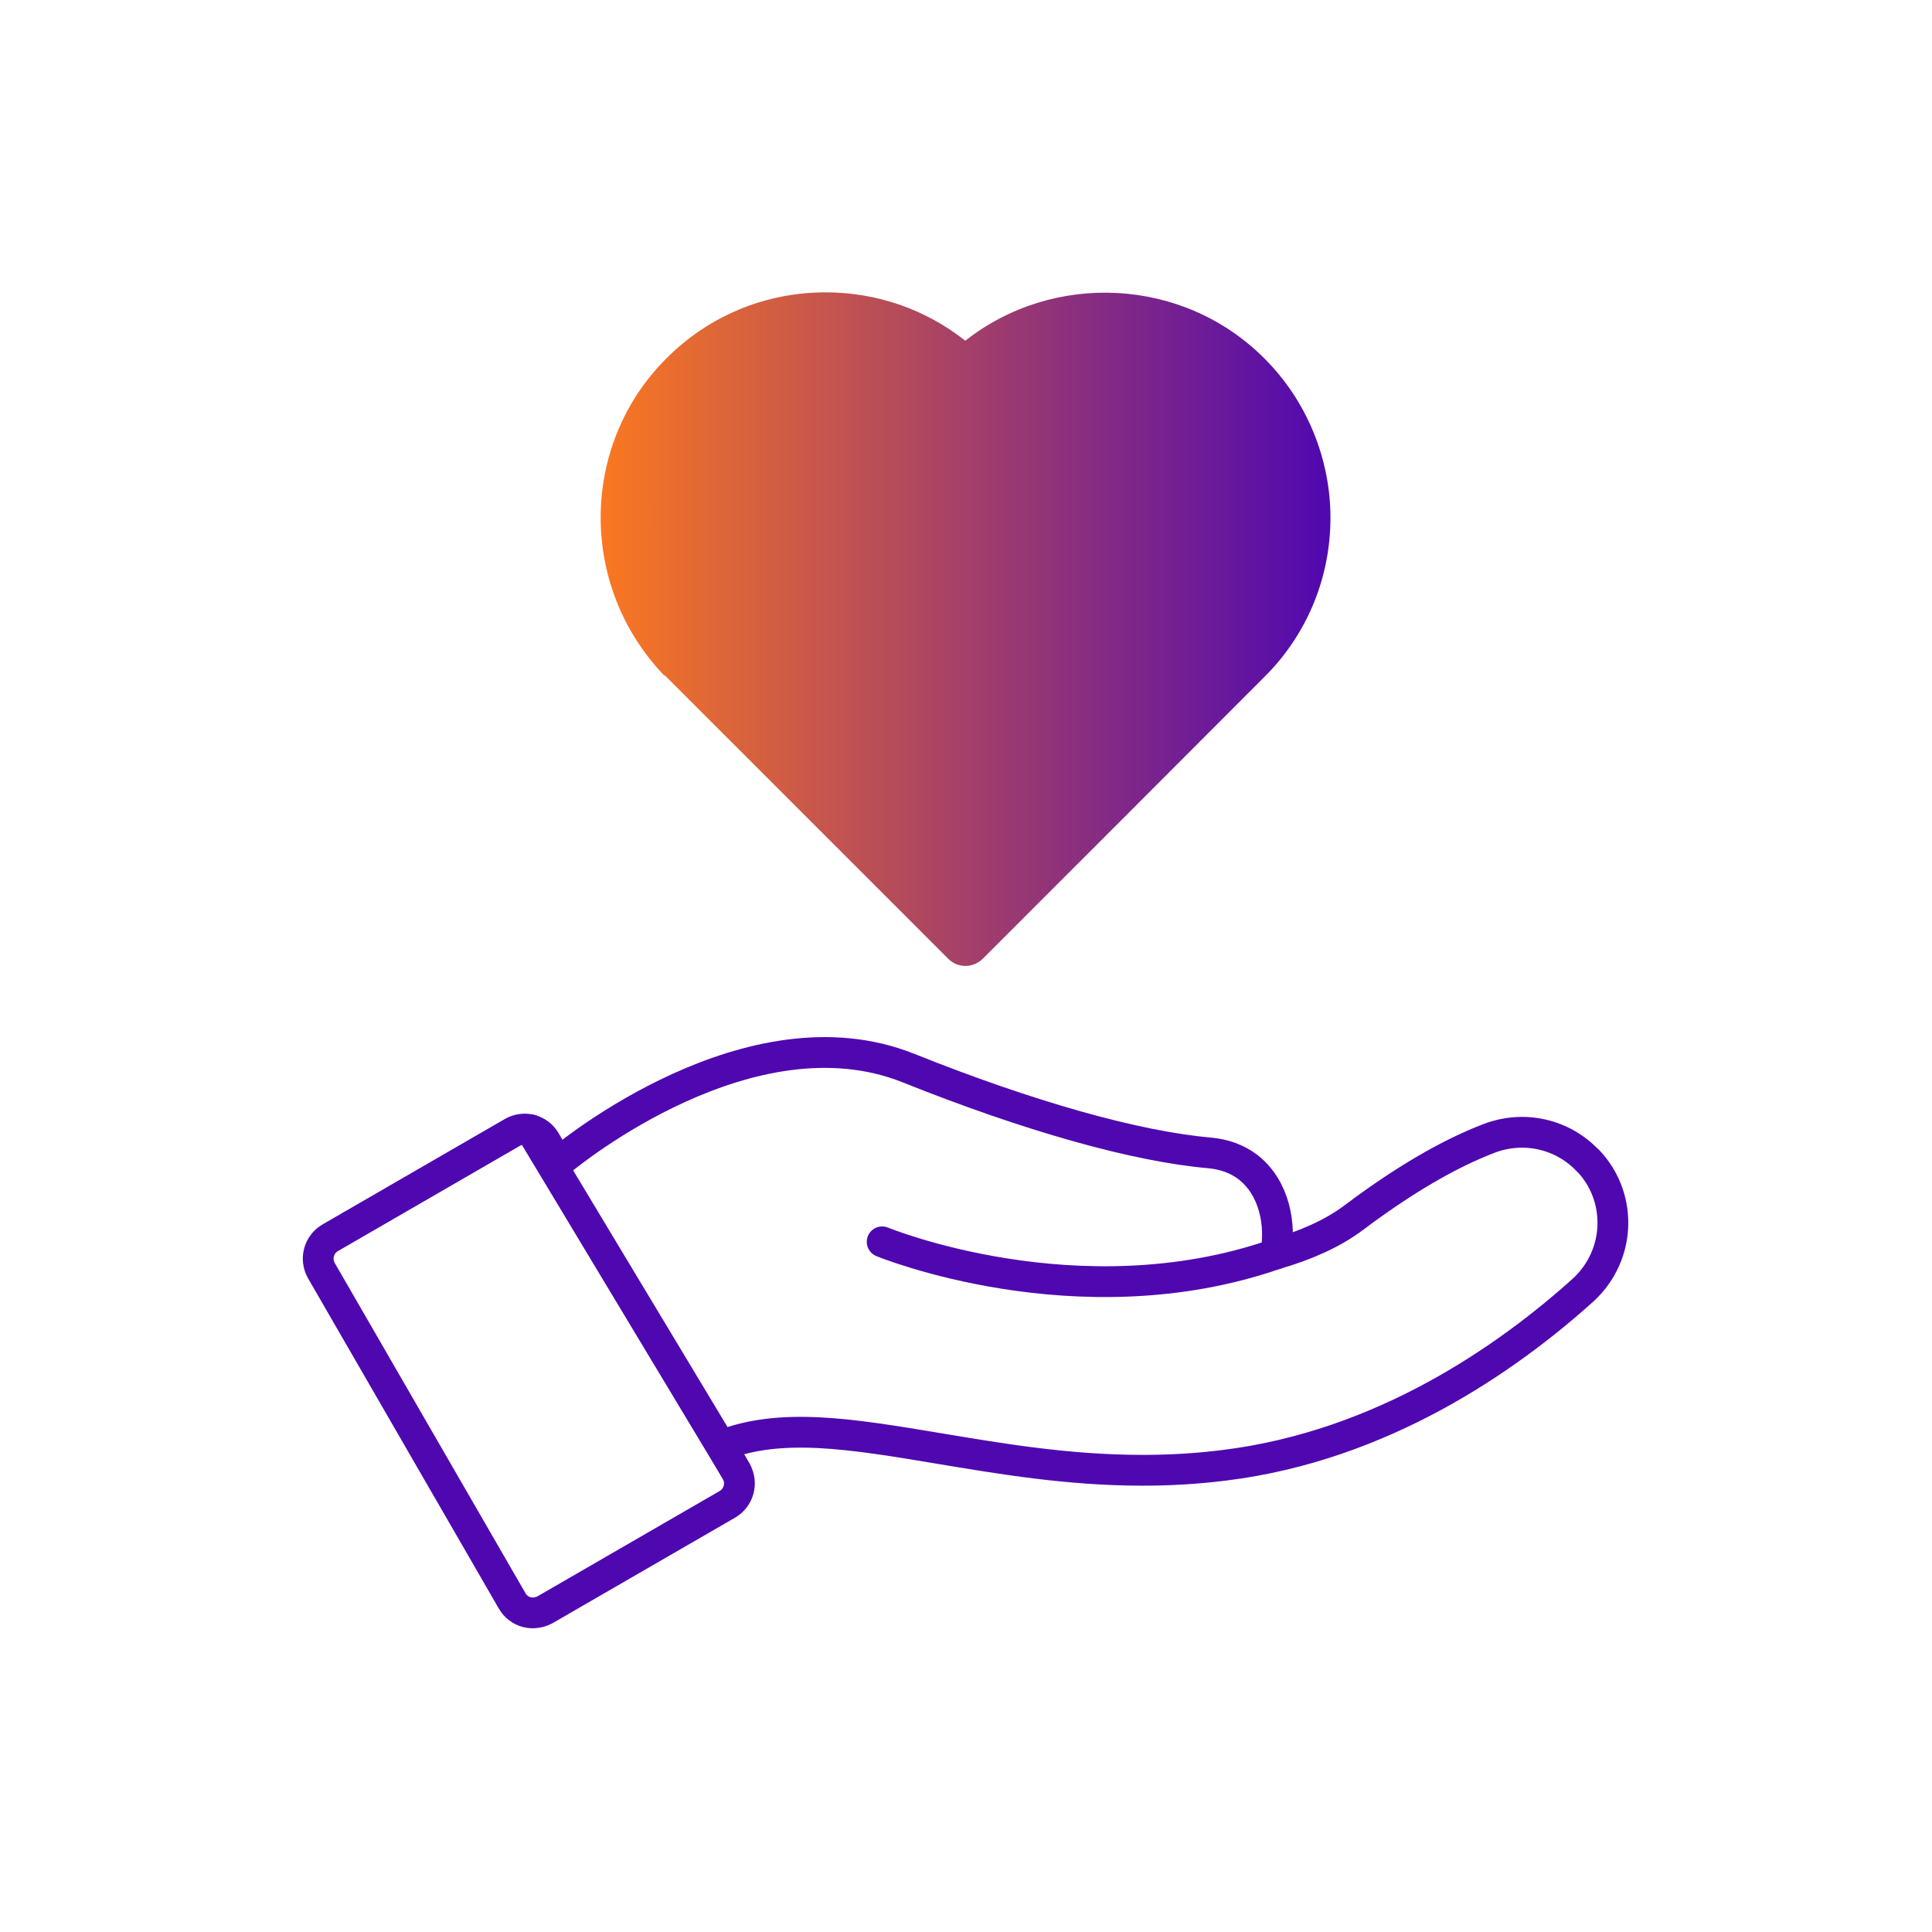 <svg width="75" height="75" viewBox="0 0 75 75" fill="none" xmlns="http://www.w3.org/2000/svg">
<g clip-path="url(#clip0_3970_5312)">
<path d="M25.799 26.208L36.817 37.226C36.995 37.403 37.228 37.497 37.48 37.497C37.732 37.497 37.966 37.394 38.144 37.226L43.554 31.815L49.133 26.227L49.143 26.218C49.162 26.199 49.18 26.171 49.199 26.152H49.209C50.779 24.526 51.648 22.377 51.648 20.096C51.648 17.816 50.733 15.555 49.078 13.91C45.938 10.761 40.901 10.527 37.472 13.227C35.939 12.013 34.042 11.349 32.051 11.349C29.705 11.349 27.509 12.265 25.864 13.919C22.509 17.265 22.454 22.759 25.79 26.227L25.799 26.209V26.208Z" fill="url(#paint0_linear_3970_5312)"/>
<path d="M61.645 45.063C60.659 44.012 59.142 43.676 57.792 44.198C56.238 44.793 54.47 45.826 52.553 47.269C51.725 47.892 50.674 48.348 49.52 48.683C49.734 47.576 49.491 46.106 48.431 45.296C48.021 44.989 47.538 44.812 46.961 44.756C44.085 44.505 39.935 43.332 35.264 41.462C29.141 39.015 22.115 44.775 21.817 45.016C21.761 45.063 21.724 45.128 21.687 45.184L21.175 44.3C21.054 44.086 20.849 43.927 20.608 43.862C20.375 43.797 20.115 43.834 19.9 43.955L12.819 48.05C12.372 48.31 12.223 48.878 12.475 49.324L19.882 62.147C20.004 62.361 20.208 62.519 20.45 62.584C20.524 62.603 20.608 62.612 20.692 62.612C20.85 62.612 21.017 62.566 21.157 62.491L28.238 58.397C28.685 58.137 28.834 57.569 28.583 57.122L28.006 56.118C30.295 55.206 33.049 55.662 36.446 56.229C38.847 56.629 41.471 57.076 44.346 57.076C45.379 57.076 46.44 57.02 47.538 56.881C53.633 56.127 58.472 52.768 61.468 50.069C62.194 49.399 62.612 48.459 62.612 47.473C62.612 46.561 62.268 45.705 61.645 45.053V45.063Z" stroke="#4F08B0" stroke-width="1.195" stroke-linecap="round" stroke-linejoin="round"/>
<path d="M34.245 48.208C34.245 48.208 41.863 51.344 49.52 48.683" stroke="#4F08B0" stroke-width="1.195" stroke-linecap="round" stroke-linejoin="round"/>
<path d="M20.607 43.862L28.583 57.122" stroke="#4F08B0" stroke-width="1.195" stroke-linecap="round" stroke-linejoin="round"/>
</g>
<defs>
<linearGradient id="paint0_linear_3970_5312" x1="23.318" y1="24.423" x2="51.648" y2="24.423" gradientUnits="userSpaceOnUse">
<stop stop-color="#FA7821"/>
<stop offset="1" stop-color="#4F08B0"/>
</linearGradient>
<clipPath id="clip0_3970_5312">
<rect width="51.669" height="51.968" fill="white" transform="translate(11.648 11.349)"/>
</clipPath>
</defs>
</svg>
